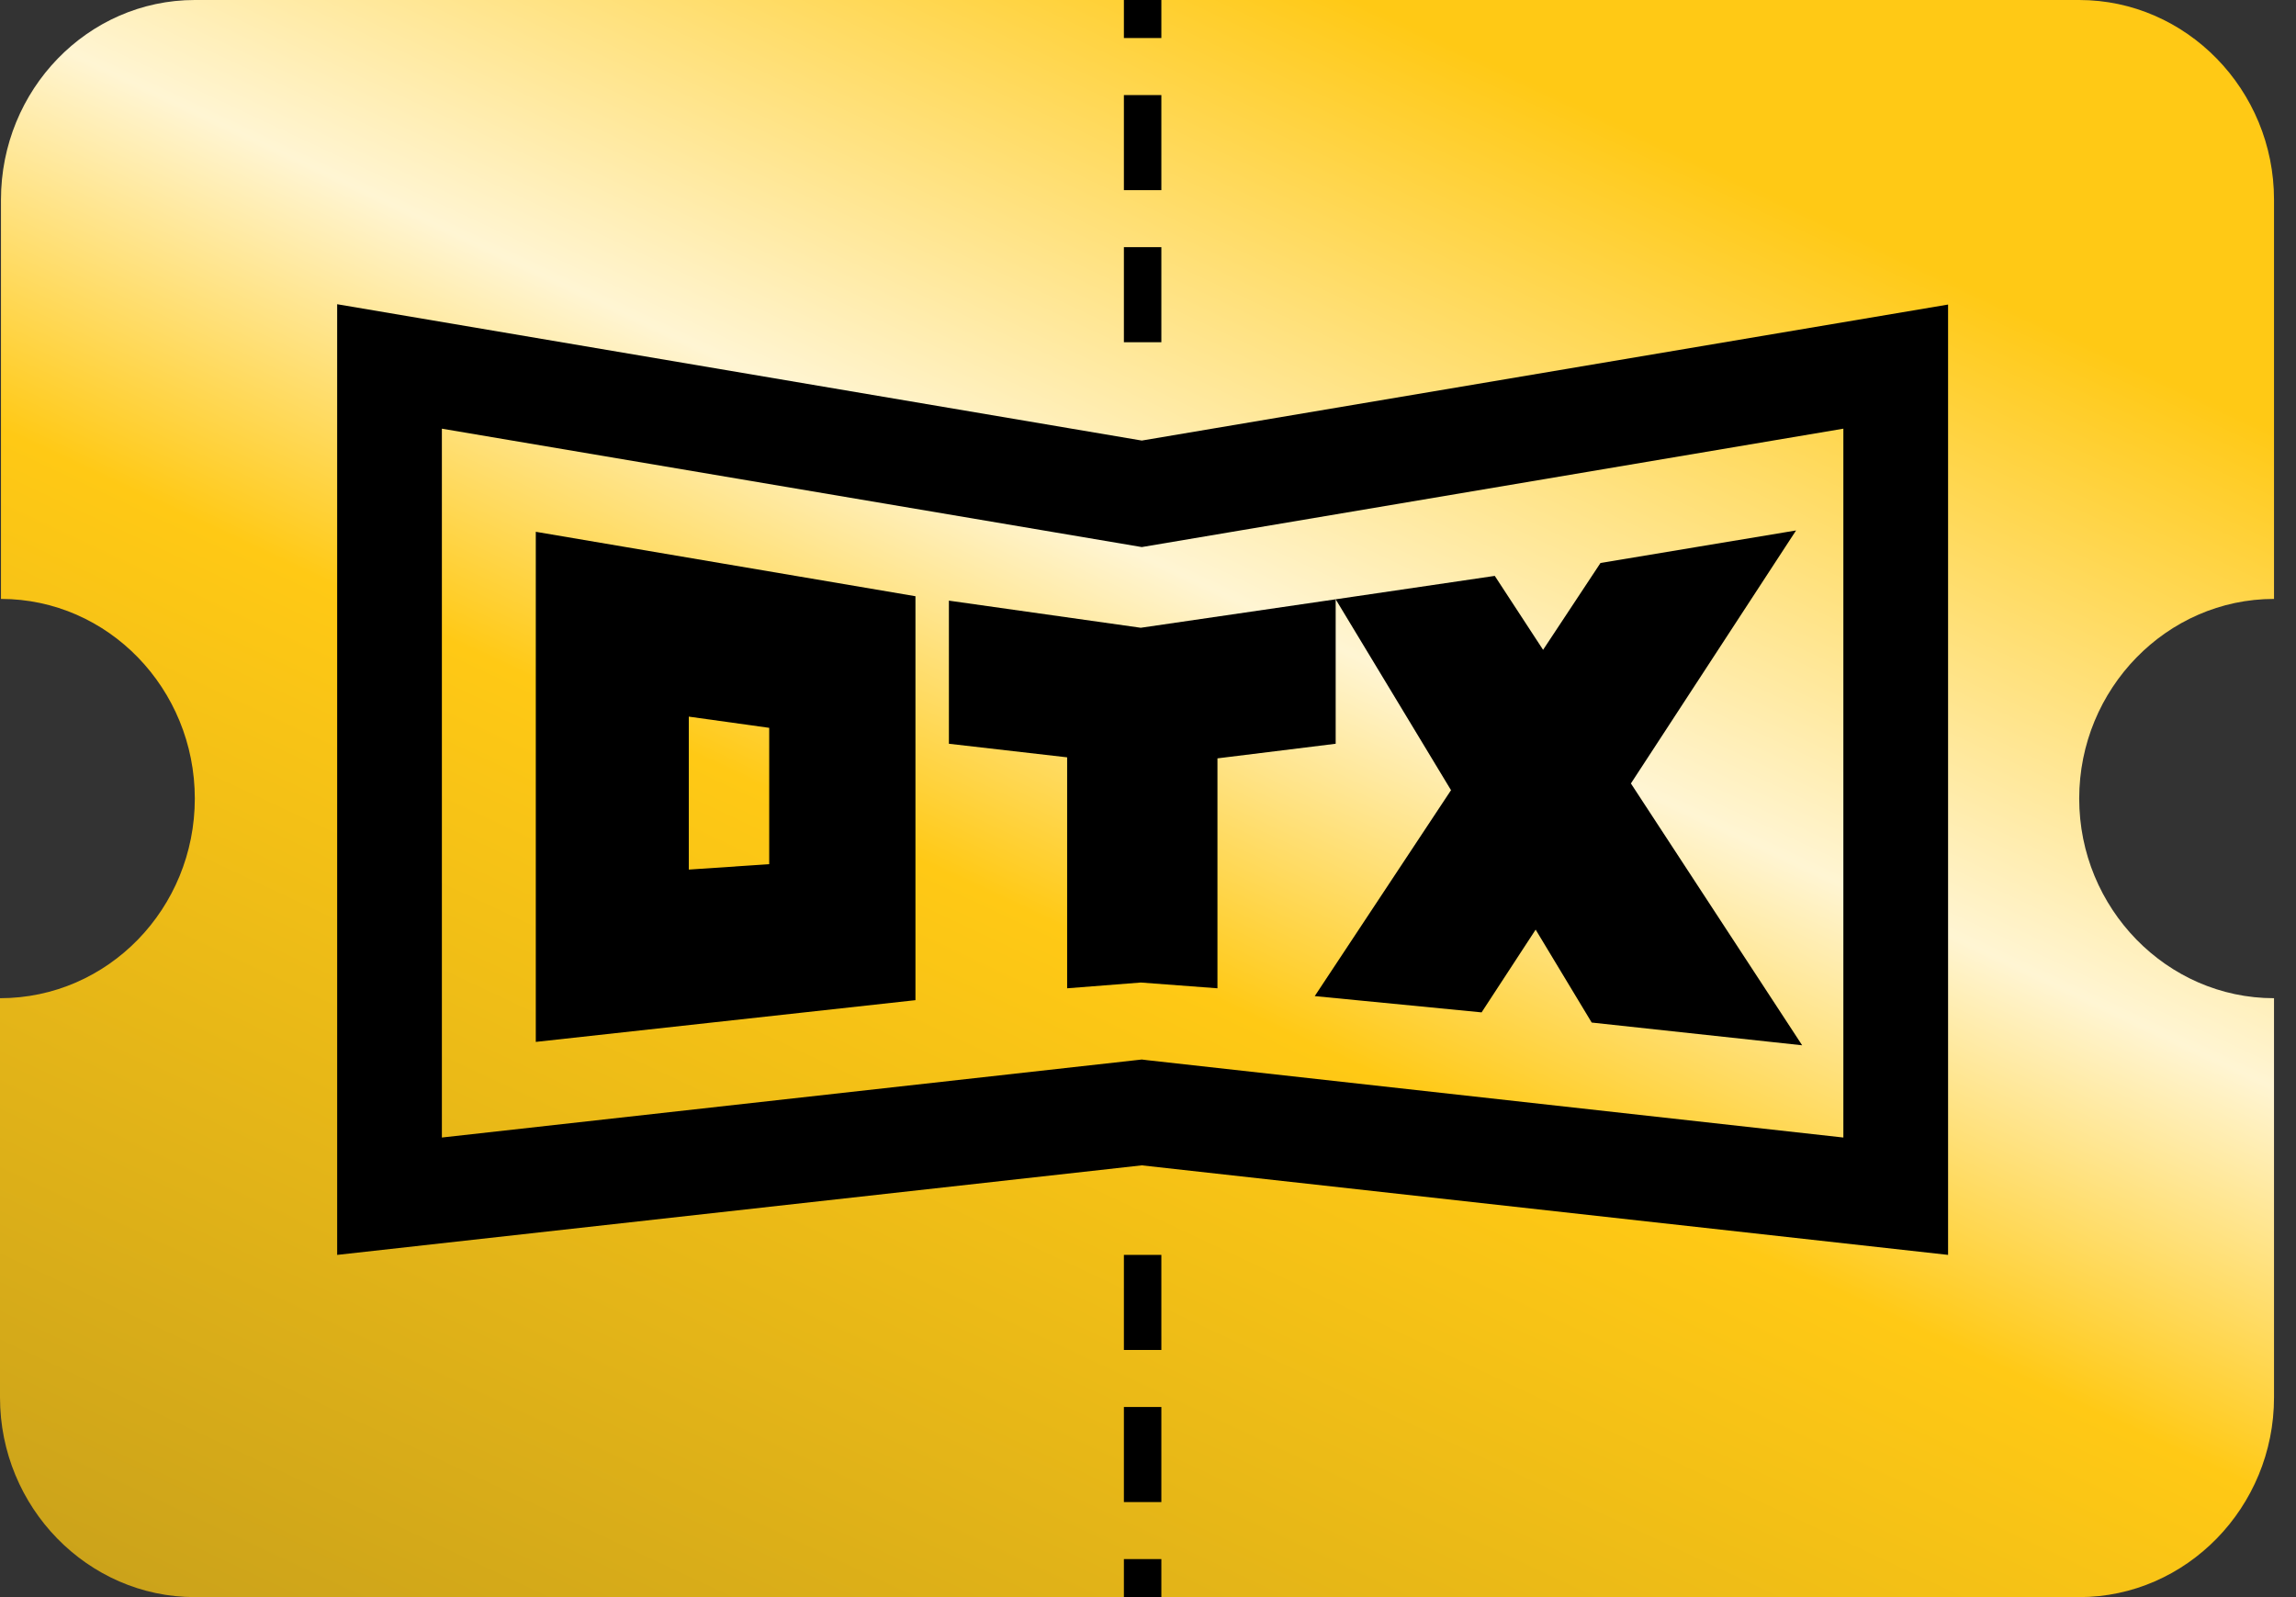 <svg width="92" height="64" viewBox="0 0 92 64" fill="none" xmlns="http://www.w3.org/2000/svg">
<rect x="0" y="0" width="92" height="64" fill="#333333" stroke="none"/>
<g clip-path="url('#clip0_1202_10299')">
<path d="M83.313 32C83.313 27.6 86.826 24 91.119 24V8C91.119 3.6 87.606 0 83.313 0H7.806C3.513 0 0.039 3.6 0.039 8V24C4.332 24 7.806 27.6 7.806 32C7.806 36.4 4.332 40 0 40V56C0 60.4 3.513 64 7.806 64H83.313C87.606 64 91.119 60.4 91.119 56V40C86.826 40 83.313 36.4 83.313 32Z" fill="url('#paint0_linear_1202_10299')"></path>
<path d="M45.751 17.654L13.51 12.191V50.286L45.751 46.698L78.059 50.286V12.204L45.751 17.654ZM73.863 45.583L45.981 42.485L45.751 42.457L17.706 45.583V17.178L45.751 21.922L73.863 17.178V45.583ZM21.469 41.751L36.682 40.079V23.892L21.469 21.31V41.751ZM27.6 28.717L30.822 29.166V34.629L27.6 34.846V28.731V28.717ZM58.135 31.653L53.52 24.015L59.895 23.077L61.831 26.04L64.131 22.56L71.968 21.256L65.35 31.395L72.212 41.887L63.779 40.976L61.533 37.252L59.367 40.568L52.681 39.916L58.149 31.653H58.135ZM45.71 25.156L53.52 24.015V29.804L48.783 30.389V39.603L45.71 39.372L42.76 39.603V30.348L38.022 29.804V24.069L45.71 25.156Z" fill="black"></path>
<rect x="45.034" y="0" width="1.501" height="1.524" fill="black"></rect>
<rect x="46.535" y="64" width="1.501" height="1.524" transform="rotate(-180 46.535 64)" fill="black"></rect>
<rect x="45.034" y="3.81" width="1.501" height="3.81" fill="black"></rect>
<rect x="46.535" y="60.191" width="1.501" height="3.81" transform="rotate(-180 46.535 60.191)" fill="black"></rect>
<rect x="45.034" y="9.904" width="1.501" height="3.81" fill="black"></rect>
<rect x="46.535" y="54.096" width="1.501" height="3.81" transform="rotate(-180 46.535 54.096)" fill="black"></rect>
</g>
<defs>
<linearGradient id="paint0_linear_1202_10299" x1="55.151" y1="0" x2="11.865" y2="92.238" gradientUnits="userSpaceOnUse">
<stop offset="0.003" stop-color="#FFC915"></stop>
<stop offset="0.237" stop-color="#FFF5D3"></stop>
<stop offset="0.383" stop-color="#FFC915"></stop>
<stop offset="1" stop-color="#AE8D1D"></stop>
</linearGradient>
<clipPath id="clip0_1202_10299">
<rect width="91.569" height="64" fill="white"></rect>
</clipPath>
</defs>
</svg>
